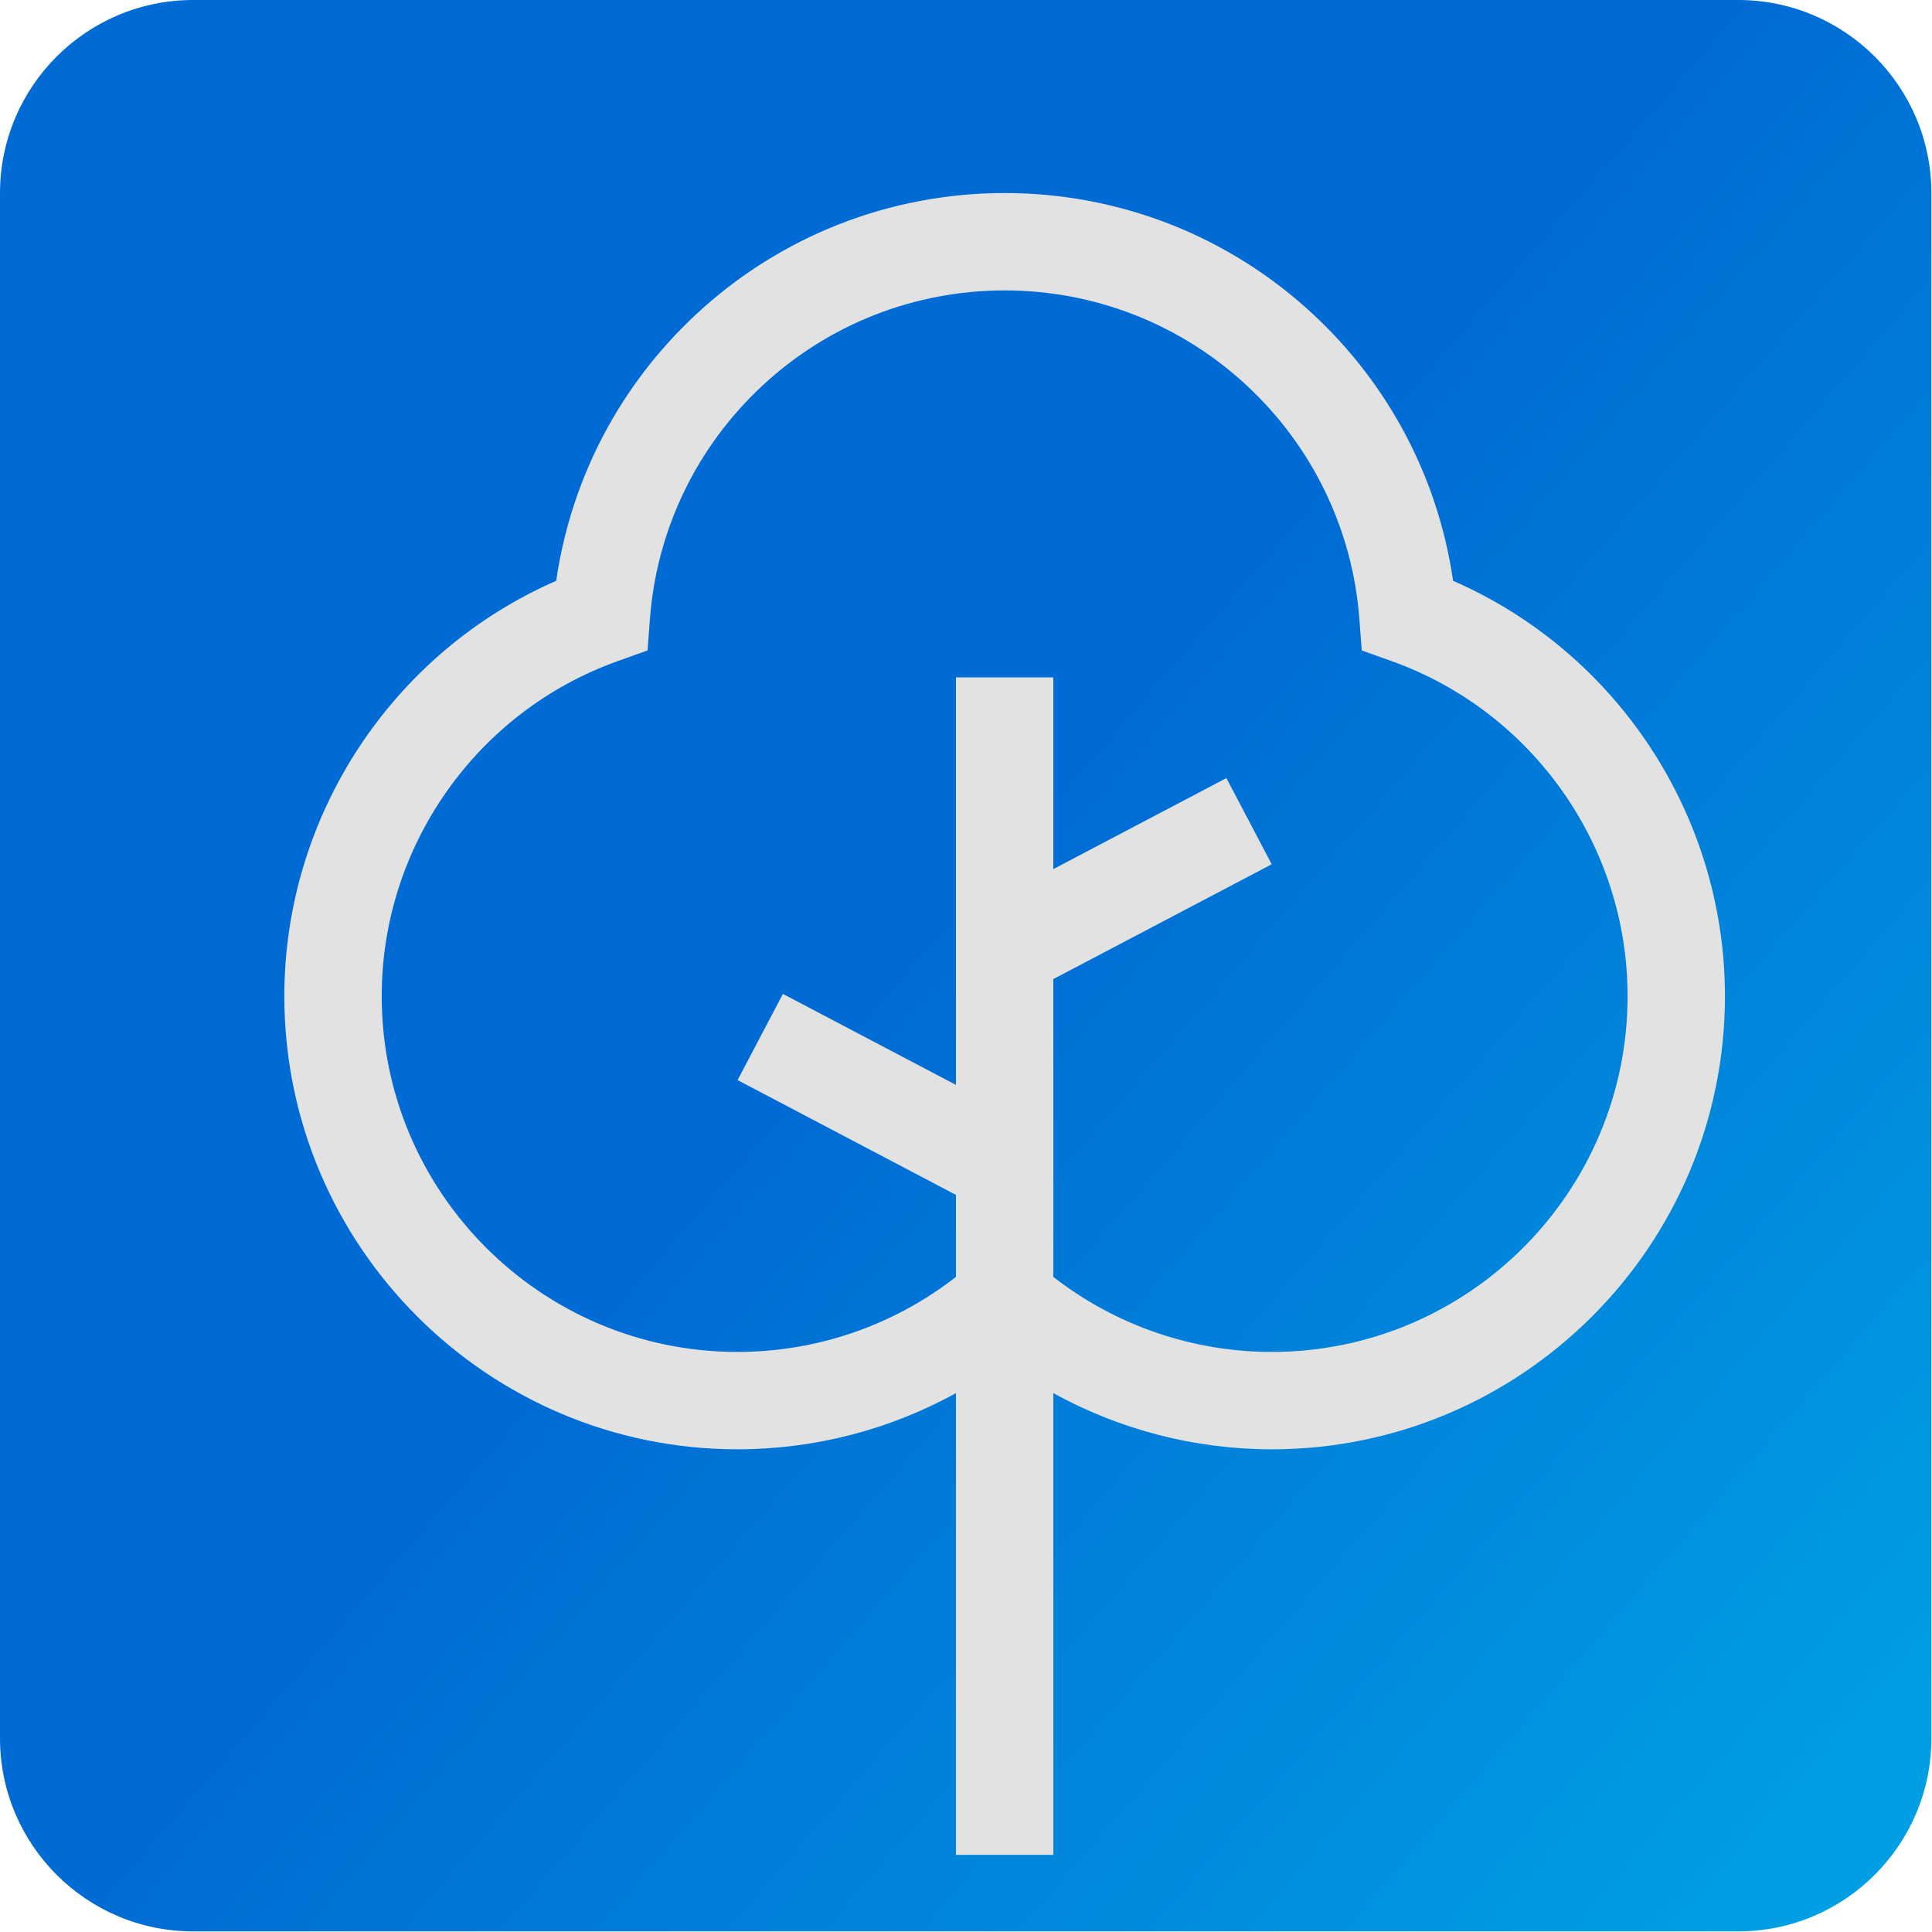 <?xml version="1.0" encoding="UTF-8" standalone="no"?>
<!DOCTYPE svg PUBLIC "-//W3C//DTD SVG 1.1//EN" "http://www.w3.org/Graphics/SVG/1.1/DTD/svg11.dtd">
<svg width="100%" height="100%" viewBox="0 0 50 50" version="1.1" xmlns="http://www.w3.org/2000/svg" xmlns:xlink="http://www.w3.org/1999/xlink" xml:space="preserve" xmlns:serif="http://www.serif.com/" style="fill-rule:evenodd;clip-rule:evenodd;stroke-linejoin:round;stroke-miterlimit:2;">
    <g transform="matrix(0.781,0,0,0.781,0,0)">
        <path d="M64,6.4L64,57.6C64,61.132 61.132,64 57.6,64L6.4,64C2.868,64 0,61.132 0,57.6L0,6.4C0,2.868 2.868,0 6.4,0L57.6,0C61.132,0 64,2.868 64,6.4Z" style="fill:url(#_Linear1);"/>
    </g>
    <g id="tree.svg" transform="matrix(0.084,0,0,0.084,26,26.5)">
        <g transform="matrix(1,0,0,1,-256,-256)">
            <g>
                <g>
                    <path d="M394.163,119.466C389.628,88.096 374.56,59.249 351.126,37.424C325.213,13.291 291.431,0 256.002,0C220.573,0 186.791,13.291 160.877,37.424C137.443,59.249 122.376,88.096 117.84,119.466C67.365,141.506 34.077,191.785 34.077,247.443C34.077,324.422 96.704,387.048 173.682,387.048C197.407,387.048 220.528,381.016 241,369.741L241,512L271,512L271,369.741C291.472,381.016 314.593,387.048 338.318,387.048C415.297,387.048 477.923,324.421 477.923,247.443C477.926,191.785 444.638,141.505 394.163,119.466ZM338.32,357.048C313.846,357.048 290.19,348.877 271.002,333.926L271.002,242.176L338.281,206.801L324.319,180.248L271.002,208.282L271.002,149.23L241.002,149.23L241.002,274.775L187.685,246.741L173.723,273.294L241.002,308.669L241.002,333.926C221.814,348.877 198.158,357.048 173.684,357.048C113.247,357.048 64.079,307.879 64.079,247.443C64.079,201.232 93.305,159.743 136.804,144.202L145.98,140.924L146.714,131.208C148.792,103.739 161.083,78.229 181.324,59.378C201.665,40.433 228.187,30 256.002,30C283.817,30 310.339,40.433 330.681,59.377C350.922,78.228 363.213,103.737 365.291,131.207L366.025,140.923L375.201,144.201C418.7,159.742 447.926,201.231 447.926,247.442C447.926,307.879 398.757,357.048 338.32,357.048Z" style="fill:rgb(226,226,226);fill-rule:nonzero;"/>
                </g>
            </g>
        </g>
    </g>
    <defs>
        <linearGradient id="_Linear1" x1="0" y1="0" x2="1" y2="0" gradientUnits="userSpaceOnUse" gradientTransform="matrix(32,28,-28,32,29,33)"><stop offset="0" style="stop-color:rgb(0,107,212);stop-opacity:1"/><stop offset="1" style="stop-color:rgb(0,159,227);stop-opacity:1"/></linearGradient>
    </defs>
</svg>
